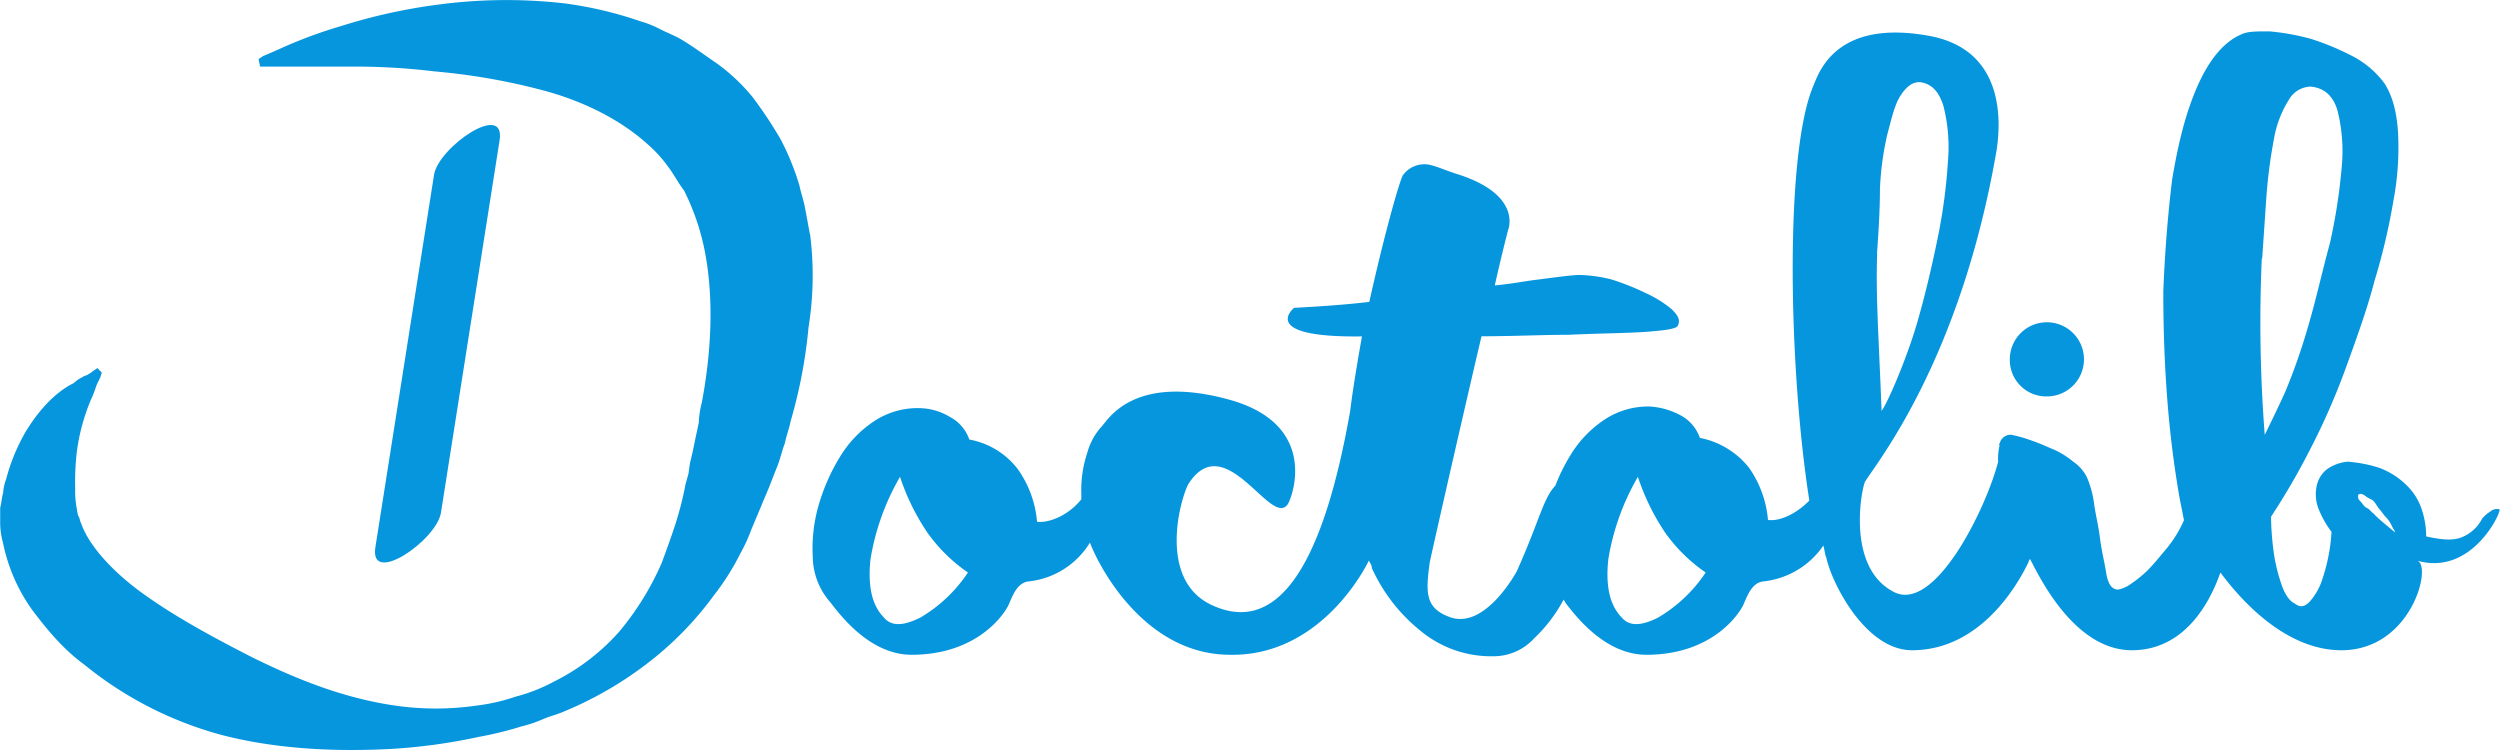 <svg xmlns="http://www.w3.org/2000/svg" viewBox="0 0 525.26 157.58"><defs><style>.cls-1{fill:#0596de;}</style></defs><g id="Calque_2" data-name="Calque 2"><g id="Texte"><g id="Symbols"><g id="Organism_Footer" data-name="Organism/Footer"><g id="Atom_Logo_Doctolib-Pro" data-name="Atom/Logo/Doctolib-Pro"><path id="Fill-1" class="cls-1" d="M498.86,108c-.62-.32-.93-1-1.55-1.26s-.93-.94-1.24-1.26-.62-.63-.62-.94V104c.31-.31.62-.31,1.24,0a6.43,6.43,0,0,0,1.55.94c.62.32.93,1,1.55,1.89.62.63.93,1.26,1.55,1.88a6.6,6.6,0,0,1,1.24,1.89c.31.63.62.94.62,1.26-1.86-1.58-3.1-2.52-4.34-3.77M475.29,54.32c.31-4.4.62-9.11.93-13.51a106.09,106.09,0,0,1,1.55-11.63,22.3,22.3,0,0,1,3.1-8.16,5.45,5.45,0,0,1,4.65-2.83c2.79.31,4.65,1.88,5.59,5A35.1,35.1,0,0,1,492,35.15a118.32,118.32,0,0,1-2.49,16c-1.55,5.66-2.79,11.31-4.34,16.65a129.43,129.43,0,0,1-5,14.46c-1.86,4.08-3.41,7.22-4.34,9.11a305.07,305.07,0,0,1-.62-37.07M348.47,129.71c-3.72,1.89-6.2,1.89-7.76,0q-3.72-3.77-2.79-12.25a50.6,50.6,0,0,1,6.21-17.28A47.48,47.48,0,0,0,350,112.12a34.39,34.39,0,0,0,8.37,8.17,30.74,30.74,0,0,1-9.92,9.42m-155,0c-3.73,1.89-6.21,1.89-7.76,0q-3.72-3.77-2.79-12.25a50.77,50.77,0,0,1,6.2-17.28,47.17,47.17,0,0,0,5.9,11.94,34.39,34.39,0,0,0,8.37,8.17,30.74,30.74,0,0,1-9.92,9.42M394.36,53.37c.31-4.39.62-9.11.62-13.5a62.07,62.07,0,0,1,1.55-11.63c.93-3.45,1.55-6.28,2.79-8.17s2.48-2.82,4-2.82c2.48.31,4,1.88,5,5a35.16,35.16,0,0,1,.93,11.94,115.45,115.45,0,0,1-2.17,16c-1.24,6-2.48,11.31-4,16.65-2.17,7.86-6.51,17.91-7.75,19.48-.62-16-1.24-24.19-.93-33m130.85,53.72a2,2,0,0,0-1.86.32,8.09,8.09,0,0,0-1.86,1.57,8.29,8.29,0,0,1-4.65,4.08c-1.86.63-4.34.32-7.13-.31a18,18,0,0,0-.93-5.66,12.33,12.33,0,0,0-3.1-5,16,16,0,0,0-5.89-3.77A29.17,29.17,0,0,0,493.28,97a9,9,0,0,0-4.35,1.57,6,6,0,0,0-2.17,3.46,8.45,8.45,0,0,0,.31,4.71,20.59,20.59,0,0,0,2.79,5,36.69,36.69,0,0,1-.62,5,38.45,38.45,0,0,1-1.55,5.66,12.9,12.9,0,0,1-2.48,4.08c-.93.94-1.86,1.26-3.1.31-1.24-.62-2.17-2.19-2.79-4.08a37,37,0,0,1-1.55-6.28,62.17,62.17,0,0,1-.62-7.86,147,147,0,0,0,8.37-14.45A144.84,144.84,0,0,0,493,76.94c2.17-6,4.34-11.94,5.89-17.91a133.13,133.13,0,0,0,4-17,59.43,59.43,0,0,0,.93-14.45c-.31-4.39-1.24-7.54-2.79-10a19.42,19.42,0,0,0-6.51-5.65,54.71,54.71,0,0,0-9-3.77,49.84,49.84,0,0,0-8.68-1.57c-2.79,0-4.65,0-5.89.62-3.72,1.57-6.82,5.34-9.3,11s-4,11.94-5.27,19.48Q455,49,454.52,61.23c0,8.48.31,16.33.93,23.87s1.55,14.14,2.48,19.48l.93,4.71a24.71,24.71,0,0,1-3.41,5.66c-1.55,1.88-3.11,3.77-4.35,5a27.5,27.5,0,0,1-4,3.14c-1.24.63-2.17,1-2.79.63-.93-.31-1.55-1.57-1.86-3.77-.31-1.88-.93-4.39-1.24-6.91s-.93-5-1.24-7.22a20.74,20.74,0,0,0-1.55-5.66A8.9,8.9,0,0,0,435.6,97a17.67,17.67,0,0,0-4-2.51c-1.55-.63-2.79-1.26-4.65-1.89a30.58,30.58,0,0,0-4.34-1.25,2.36,2.36,0,0,0-2.48,1.88s-.31,0,0,.31a12,12,0,0,0-.31,3.46c-2.48,9.74-13.34,32-22,27.33-10.23-5.34-6.51-22.62-5.89-23.25,2.79-4.39,20.15-26.07,27.6-69.74.62-4.39,2.48-21-14.58-23.87-18-3.14-22.32,6.28-23.87,10.37-6.21,14.13-5.28,59.68-.93,87.33-2.8,2.83-6.21,4.4-8.69,4.08a22.45,22.45,0,0,0-4-11A17.45,17.45,0,0,0,357.15,92a8.54,8.54,0,0,0-4-4.71,15.66,15.66,0,0,0-6.51-1.88A16.59,16.59,0,0,0,337,88.24a23.67,23.67,0,0,0-7.13,7.54,39.56,39.56,0,0,0-3.1,6.29c-2.48,2.51-3.41,7.54-8.06,17.9,0,0-6.51,12.26-13.95,9.74-5.28-1.88-5.28-5-4.35-11.62.31-1.57,6.21-27.65,10.86-47.44,6.82,0,12.71-.31,18.29-.31,6.82-.32,12.1-.32,16.44-.63,4-.31,6.2-.63,6.51-1.26.62-1.25,0-2.2-1.24-3.45a24.07,24.07,0,0,0-5.58-3.46,50.08,50.08,0,0,0-7.14-2.83,29.76,29.76,0,0,0-6.82-.94c-.93,0-3.72.32-8.37.94-2.79.32-5.89.95-9.3,1.26,1.55-6.91,2.79-11.62,2.79-11.62s3.1-7.23-10.23-11.63c-3.11-.94-5.59-2.2-7.14-2.2a5.55,5.55,0,0,0-4.65,2.2c-.62.63-4,12.57-7.13,26.71-5.27.62-10.23.94-15.81,1.25,0,0-7.76,6.29,14.26,6-.93,5.34-1.86,10.68-2.48,15.71h0c-5.58,31.73-14.88,47.12-28.84,40.84-12.09-5.34-6.51-23.56-5-25.76,7.75-11.62,17.37,9.74,20.78,4.4,1.24-2.2,6.2-17-12.72-22-19.84-5.34-25.11,4.39-26.35,5.65a13.45,13.45,0,0,0-3.11,5.66,24.35,24.35,0,0,0-1.24,8.48v1.25c-2.79,3.46-6.82,5-9.3,4.72a22.45,22.45,0,0,0-4-11,16.49,16.49,0,0,0-10.23-6.28,8.5,8.5,0,0,0-4-4.71,12.87,12.87,0,0,0-6.51-1.89,16.5,16.5,0,0,0-9.62,2.83,23.57,23.57,0,0,0-7.13,7.54A41.08,41.08,0,0,0,172,106.15a32.44,32.44,0,0,0-1.24,10.68,14.73,14.73,0,0,0,3.72,9.74c2.17,2.83,8.37,11,17.05,11,14.27,0,19.85-9.11,20.47-10.69.93-2.19,1.86-4.39,4-4.71a17.2,17.2,0,0,0,13-8.17c1.87,5,11.48,23.57,29.46,23.57,17.06.31,26.67-14.77,29.15-19.8.31.63.62,1,.62,1.58a35.91,35.91,0,0,0,10.23,13.19,23.26,23.26,0,0,0,15.51,5.34,11.51,11.51,0,0,0,8.37-3.77,31.47,31.47,0,0,0,6.2-8.17c0,.32.31.32.31.63,2.17,2.83,8.37,11,17.06,11,14.26,0,19.84-9.11,20.46-10.69.93-2.19,1.86-4.39,4-4.71a17.52,17.52,0,0,0,12.72-7.54c.31,1,.31,1.89.62,2.52,1.24,5.65,8.37,19.47,18,19.47,15.51,0,23.26-16,24.5-18.53a1.09,1.09,0,0,1,.31-.63h0c1.55,2.83,9,19.16,21.39,19.16,12.1,0,17.06-11.93,18.61-16.33,4.65,6.28,13.95,16.33,25.43,16.33,14.88,0,19.22-18.22,15.81-18.85,11.78,3.46,18-10.68,17.36-10.68"/><path id="Fill-3" class="cls-1" d="M430.05,83.29a7.79,7.79,0,1,0-7.78-7.78,7.65,7.65,0,0,0,7.78,7.78"/><path id="Fill-5" class="cls-1" d="M170.15,49.13c-.31-1.59-.62-3.48-.94-5.07-.31-1.9-.93-3.48-1.24-5.06a54.07,54.07,0,0,0-4-9.81,89.68,89.68,0,0,0-5.9-8.86,39.68,39.68,0,0,0-7.45-7c-2.8-1.9-5.28-3.8-8.08-5.38-1.24-.64-2.79-1.27-4-1.9a21.35,21.35,0,0,0-4-1.58A81.27,81.27,0,0,0,118.61.71a108.14,108.14,0,0,0-27,.32A117.06,117.06,0,0,0,71.72,5.46,97,97,0,0,0,59.61,9.89c-2.79,1.26-4.34,1.89-4.34,1.89l-.94.64L54.65,14h18A139.73,139.73,0,0,1,91.28,15a133.78,133.78,0,0,1,23.29,4.11c8.07,2.22,15.83,6,21.73,11.4a26.2,26.2,0,0,1,4,4.43c1.24,1.58,2.17,3.48,3.41,5.06a50,50,0,0,1,4.35,12.66c1.86,9.49,1.55,20.57-.62,32a18.84,18.84,0,0,0-.62,4.11c-.31,1.58-.62,2.85-.93,4.43s-.62,2.85-.93,4.12l-.31,2.21-.62,2.22a70.53,70.53,0,0,1-2.18,8.54c-.93,2.85-1.86,5.38-2.79,7.91a59.36,59.36,0,0,1-9,14.56,45.14,45.14,0,0,1-13.66,10.44,35.94,35.94,0,0,1-8.07,3.17,40.17,40.17,0,0,1-8.38,1.9,59.62,59.62,0,0,1-16.77,0c-11.18-1.59-21.11-5.7-30.12-10.13-8.69-4.43-16.76-8.86-23.28-13.61s-11.18-10.12-12.73-14.56c-.31-.63-.31-1.26-.62-1.58a13.74,13.74,0,0,1-.31-1.58,19.24,19.24,0,0,1-.32-4.11,55.57,55.57,0,0,1,.32-7.6,42.07,42.07,0,0,1,3.1-11.39c.62-1.27.93-2.53,1.24-3.17l.62-1.26.31-1-.93-.95-.93.63a3.84,3.84,0,0,1-.93.64c-.31.31-.93.31-1.24.63a6.76,6.76,0,0,0-1.87,1.26C12.42,82,8.69,85.2,5.28,90.9a40.22,40.22,0,0,0-4,9.81,9.42,9.42,0,0,0-.62,2.85c-.31,1-.31,1.89-.62,3.16v3.48A16.21,16.21,0,0,0,.62,114a36.76,36.76,0,0,0,6.21,14.24c3.11,4.11,6.52,8.23,10.87,11.39A77.55,77.55,0,0,0,46.88,154.5c11.18,2.85,23.29,3.49,35.4,2.85a120.06,120.06,0,0,0,18.32-2.53,74.47,74.47,0,0,0,9-2.21,26.73,26.73,0,0,0,4.66-1.59c1.55-.63,3.1-1,4.35-1.58a77.1,77.1,0,0,0,17.07-9.81A69.49,69.49,0,0,0,150,125.07a51.74,51.74,0,0,0,5.59-8.86,32.26,32.26,0,0,0,2.18-4.74l1.86-4.43c.31-.64.62-1.59.93-2.22l.93-2.21q.93-2.39,1.87-4.75c.62-1.58.93-3.16,1.55-4.75.31-1.58.93-3.16,1.24-4.74a105.23,105.23,0,0,0,3.73-19.62,68.48,68.48,0,0,0,.31-19.62"/><path id="Fill-7" class="cls-1" d="M78.89,114.86c-1.46,8.52,12.88-1.37,13.76-7.16,4.1-25.93,8.2-52.19,12.3-78.11,1.46-8.53-12.88,1.36-13.76,7.16-4.1,25.92-8.2,52.19-12.3,78.11"/></g></g></g></g></g></svg>
